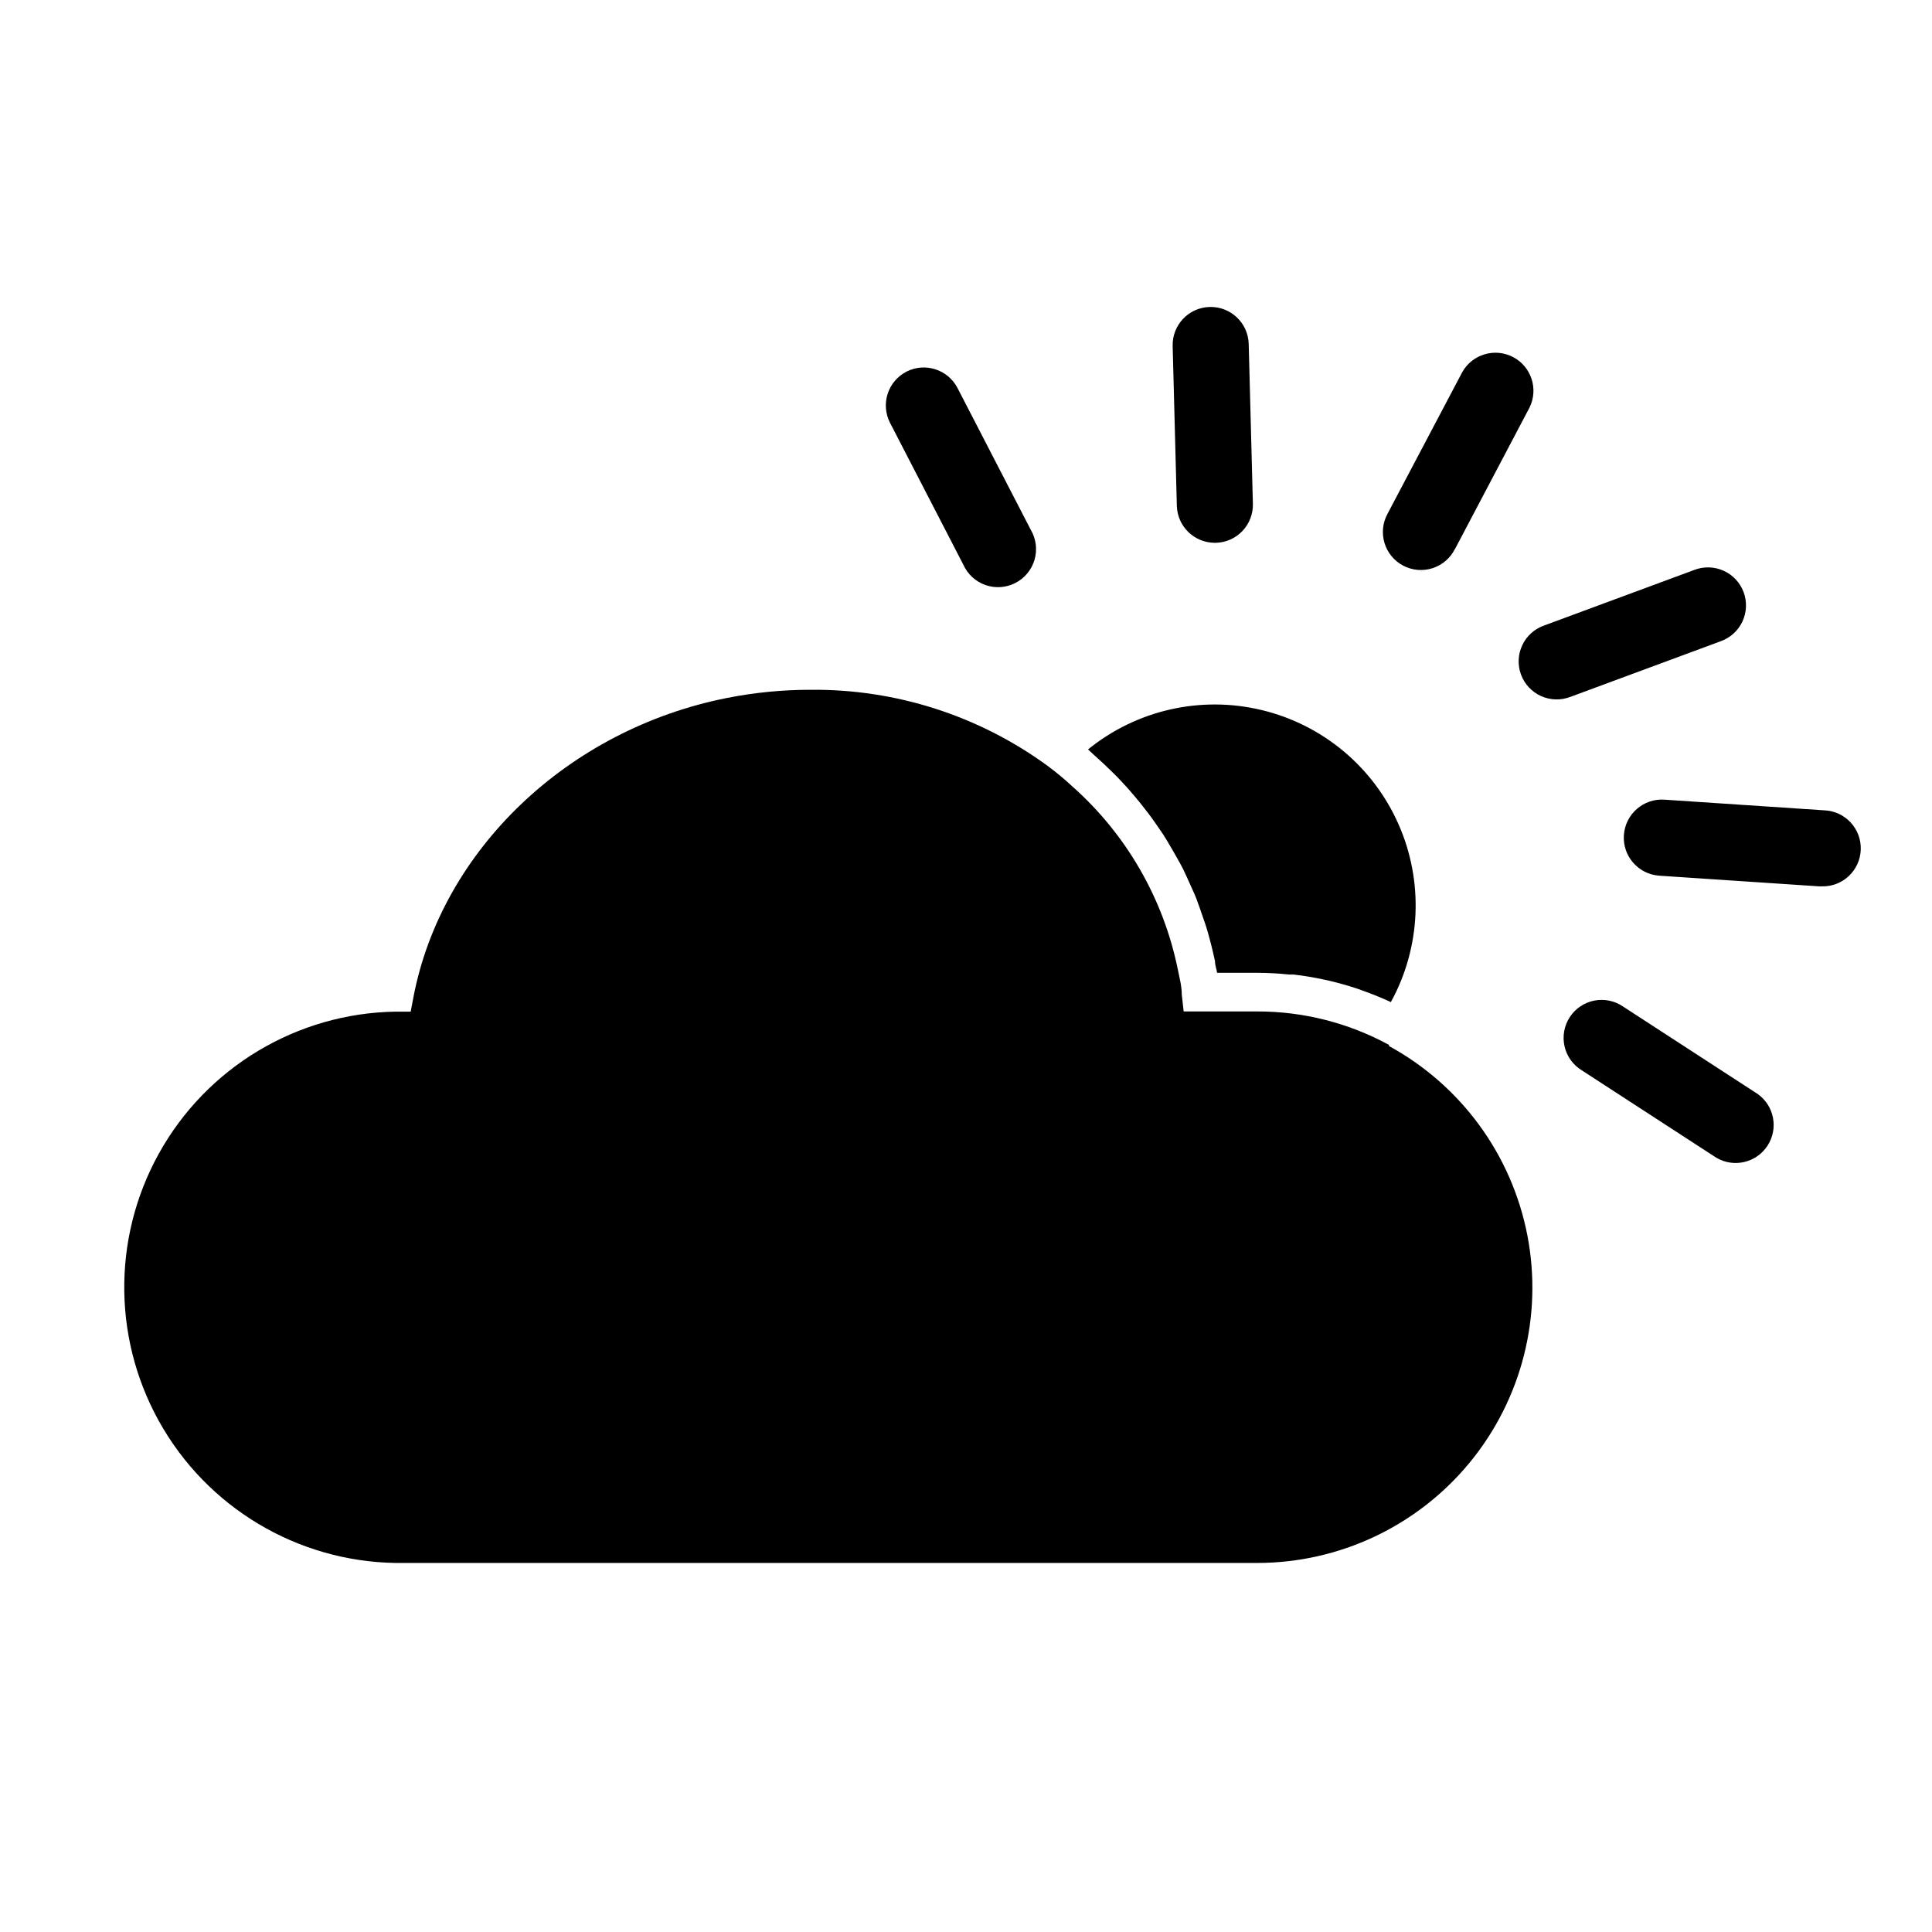 <?xml version="1.0" encoding="UTF-8"?>
<!-- Uploaded to: SVG Repo, www.svgrepo.com, Generator: SVG Repo Mixer Tools -->
<svg fill="#000000" width="800px" height="800px" version="1.1" viewBox="144 144 512 512" xmlns="http://www.w3.org/2000/svg">
 <g>
  <path d="m384.28 242.46c-2.387 1.207-4.195 3.316-5.027 5.856-0.832 2.543-0.617 5.312 0.594 7.695l19.445 37.633v0.004c1.133 2.527 3.254 4.477 5.867 5.394 2.609 0.914 5.484 0.715 7.945-0.555 2.461-1.27 4.293-3.496 5.062-6.152 0.77-2.66 0.414-5.519-0.988-7.906l-19.445-37.633-0.004-0.004c-2.551-4.871-8.535-6.801-13.449-4.332z"/>
  <path d="m465.95 287.85h0.254c2.672-0.066 5.211-1.191 7.051-3.129 1.844-1.938 2.84-4.527 2.773-7.199l-1.109-42.371c-0.152-5.566-4.789-9.953-10.352-9.801-5.566 0.156-9.953 4.789-9.801 10.355l1.109 42.371c0.164 5.445 4.629 9.773 10.074 9.773z"/>
  <path d="m529.58 289.51 19.75-37.484v0.004c2.43-4.906 0.504-10.852-4.34-13.398-4.848-2.543-10.836-0.758-13.496 4.027l-19.75 37.434c-1.316 2.371-1.621 5.172-0.848 7.773 0.777 2.602 2.566 4.777 4.969 6.039 2.402 1.262 5.211 1.504 7.793 0.664 2.582-0.836 4.715-2.676 5.922-5.109z"/>
  <path d="m599.96 313.95c2.551-0.895 4.641-2.777 5.789-5.223 1.152-2.449 1.27-5.254 0.332-7.793-0.941-2.535-2.859-4.586-5.328-5.691-2.469-1.105-5.277-1.172-7.797-0.188l-39.75 14.711c-2.555 0.895-4.641 2.777-5.789 5.223-1.152 2.449-1.27 5.254-0.332 7.789 0.941 2.539 2.859 4.59 5.328 5.695 2.469 1.105 5.277 1.172 7.797 0.188z"/>
  <path d="m627.37 358.74-42.27-2.82v-0.004c-5.562-0.375-10.379 3.832-10.754 9.398-0.379 5.562 3.828 10.379 9.395 10.754l42.27 2.82 0.703 0.004c5.566 0.18 10.227-4.184 10.406-9.75 0.18-5.566-4.184-10.223-9.75-10.402z"/>
  <path d="m609.79 433.91-35.52-23.074c-2.234-1.586-5.023-2.191-7.715-1.68-2.695 0.516-5.062 2.106-6.555 4.402-1.496 2.301-1.992 5.106-1.371 7.777s2.305 4.973 4.656 6.375l35.52 23.074c4.648 2.769 10.652 1.375 13.602-3.16 2.953-4.535 1.797-10.59-2.617-13.715z"/>
  <path d="m433.65 343.82 2.871 2.621c1.211 1.16 2.418 2.316 3.578 3.477l2.621 2.82c1.109 1.242 2.184 2.504 3.223 3.777l2.367 3.023c1.008 1.309 1.914 2.672 2.871 4.031 0.957 1.359 1.41 2.066 2.066 3.176s1.715 2.871 2.519 4.332c0.805 1.461 1.211 2.117 1.762 3.223 0.555 1.109 1.461 3.176 2.168 4.734 0.707 1.562 0.957 2.066 1.359 3.125 0.402 1.059 1.309 3.629 1.914 5.441 0.301 0.906 0.656 1.812 0.906 2.719 0.805 2.769 1.512 5.594 2.117 8.414 0 1.059 0.402 2.066 0.555 3.074h10.633c2.824 0.008 5.652 0.156 8.461 0.453h1.16c2.672 0.301 5.289 0.754 7.91 1.309l1.41 0.301c2.586 0.605 5.141 1.328 7.656 2.168l1.258 0.453c2.57 0.906 5.039 1.914 7.559 3.074h0.004c7.981-14.547 8.727-31.98 2.016-47.156-6.711-15.176-20.109-26.355-36.242-30.234-16.133-3.883-33.152-0.023-46.031 10.434z"/>
  <path d="m512.1 420.91c-10.695-5.828-22.684-8.875-34.863-8.867h-19.551l-0.504-4.484c0-2.215-0.605-4.434-1.059-6.699-3.832-18.781-13.664-35.805-28.012-48.516-1.945-1.816-4.113-3.613-6.496-5.391-18.227-13.312-40.262-20.379-62.828-20.152-7.422-0.004-14.832 0.723-22.117 2.164-42.219 8.363-75.57 40.305-83.078 79.148l-0.754 3.981h-4.031c-26.098 0.422-49.988 14.738-62.672 37.551-12.684 22.816-12.234 50.664 1.184 73.055 13.414 22.391 37.758 35.922 63.855 35.5h226.06c21.758-0.027 42.367-9.762 56.207-26.551 13.836-16.793 19.457-38.883 15.332-60.246-4.129-21.359-17.578-39.766-36.676-50.191z"/>
 </g>
</svg>
